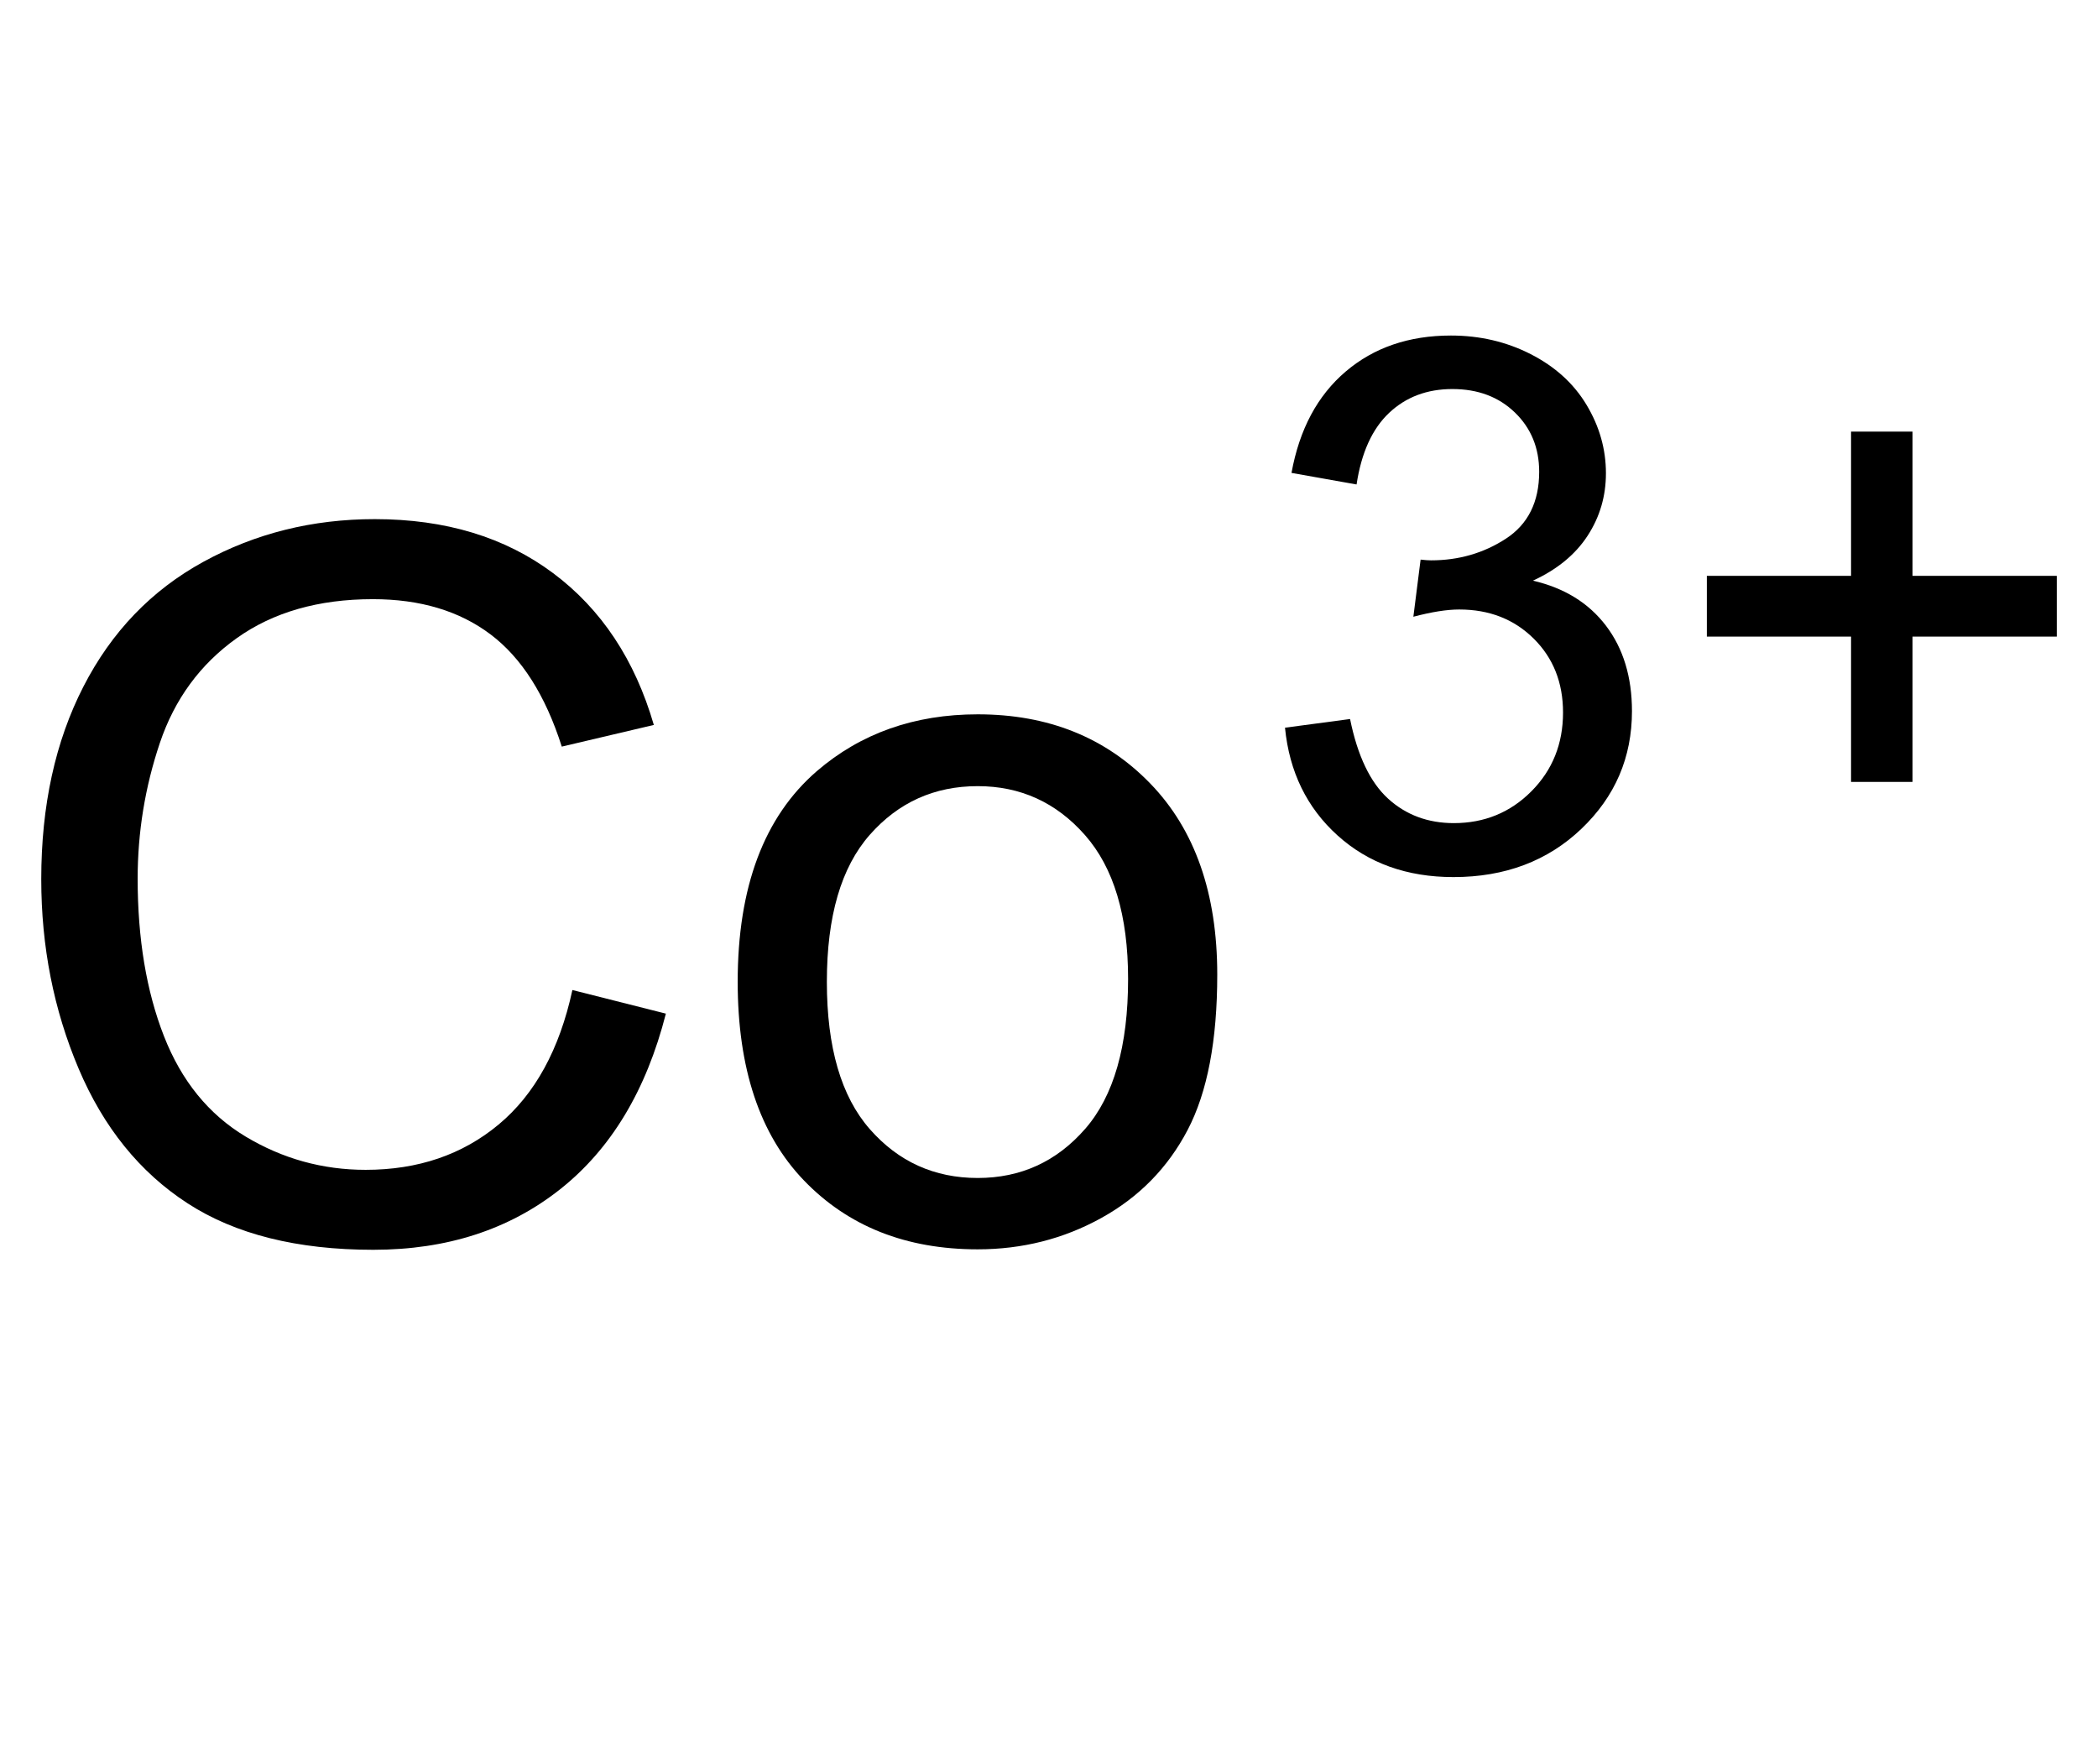 <?xml version="1.0" encoding="utf-8"?>
<!-- Generator: Adobe Illustrator 13.0.2, SVG Export Plug-In . SVG Version: 6.00 Build 14948)  -->
<!DOCTYPE svg PUBLIC "-//W3C//DTD SVG 1.1//EN" "http://www.w3.org/Graphics/SVG/1.1/DTD/svg11.dtd">
<svg version="1.1" id="Ebene_1" xmlns="http://www.w3.org/2000/svg" xmlns:xlink="http://www.w3.org/1999/xlink" x="0px" y="0px"
	 width="51.01px" height="42.88px" viewBox="0 0 51.01 42.88" enable-background="new 0 0 51.01 42.88" xml:space="preserve">
<g>
	<path d="M13.917,24.071l2.273,0.574c-0.477,1.867-1.334,3.291-2.572,4.271s-2.752,1.471-4.541,1.471
		c-1.852,0-3.357-0.377-4.518-1.131s-2.043-1.846-2.648-3.275s-0.908-2.965-0.908-4.605c0-1.789,0.342-3.35,1.025-4.682
		s1.656-2.344,2.918-3.035s2.65-1.037,4.166-1.037c1.719,0,3.164,0.438,4.336,1.313s1.988,2.105,2.449,3.691l-2.238,0.527
		c-0.398-1.25-0.977-2.16-1.734-2.73s-1.711-0.855-2.859-0.855c-1.32,0-2.424,0.316-3.311,0.949s-1.51,1.482-1.869,2.549
		s-0.539,2.166-0.539,3.299c0,1.461,0.213,2.736,0.639,3.826s1.088,1.904,1.986,2.443s1.871,0.809,2.918,0.809
		c1.273,0,2.352-0.367,3.234-1.102S13.604,25.516,13.917,24.071z"/>
	<path d="M17.936,23.872c0-2.305,0.641-4.012,1.922-5.121c1.07-0.922,2.375-1.383,3.914-1.383c1.711,0,3.109,0.561,4.195,1.682
		s1.629,2.67,1.629,4.646c0,1.602-0.24,2.861-0.721,3.779s-1.18,1.631-2.098,2.139s-1.92,0.762-3.006,0.762
		c-1.742,0-3.15-0.559-4.225-1.676S17.936,25.973,17.936,23.872z M20.104,23.872c0,1.594,0.348,2.787,1.043,3.58
		s1.57,1.189,2.625,1.189c1.047,0,1.918-0.398,2.613-1.195s1.043-2.012,1.043-3.645c0-1.539-0.35-2.705-1.049-3.498
		s-1.568-1.189-2.607-1.189c-1.055,0-1.93,0.395-2.625,1.184S20.104,22.278,20.104,23.872z"/>
	<path d="M31.243,17.693l1.582-0.211c0.182,0.896,0.491,1.542,0.927,1.938s0.969,0.593,1.596,0.593c0.744,0,1.372-0.258,1.885-0.773
		s0.77-1.154,0.77-1.916c0-0.727-0.238-1.326-0.713-1.797s-1.078-0.708-1.811-0.708c-0.299,0-0.67,0.059-1.115,0.176l0.176-1.389
		c0.105,0.012,0.189,0.018,0.254,0.018c0.674,0,1.281-0.176,1.82-0.527s0.809-0.894,0.809-1.626c0-0.58-0.197-1.061-0.59-1.441
		s-0.898-0.571-1.52-0.571c-0.615,0-1.129,0.193-1.539,0.58c-0.41,0.387-0.674,0.967-0.791,1.74l-1.582-0.281
		c0.193-1.061,0.633-1.882,1.318-2.465s1.539-0.875,2.558-0.875c0.703,0,1.35,0.151,1.941,0.453s1.045,0.713,1.358,1.235
		s0.47,1.075,0.47,1.661c0,0.557-0.148,1.063-0.447,1.521s-0.742,0.82-1.328,1.09c0.762,0.176,1.354,0.541,1.775,1.094
		s0.633,1.247,0.633,2.079c0,1.125-0.41,2.079-1.23,2.861s-1.857,1.173-3.111,1.173c-1.131,0-2.069-0.337-2.816-1.011
		S31.348,18.765,31.243,17.693z"/>
	<path d="M45.006,19.011v-3.533H41.5v-1.477h3.506v-3.507H46.5v3.507h3.508v1.477H46.5v3.533H45.006z"/>
</g>
</svg>
